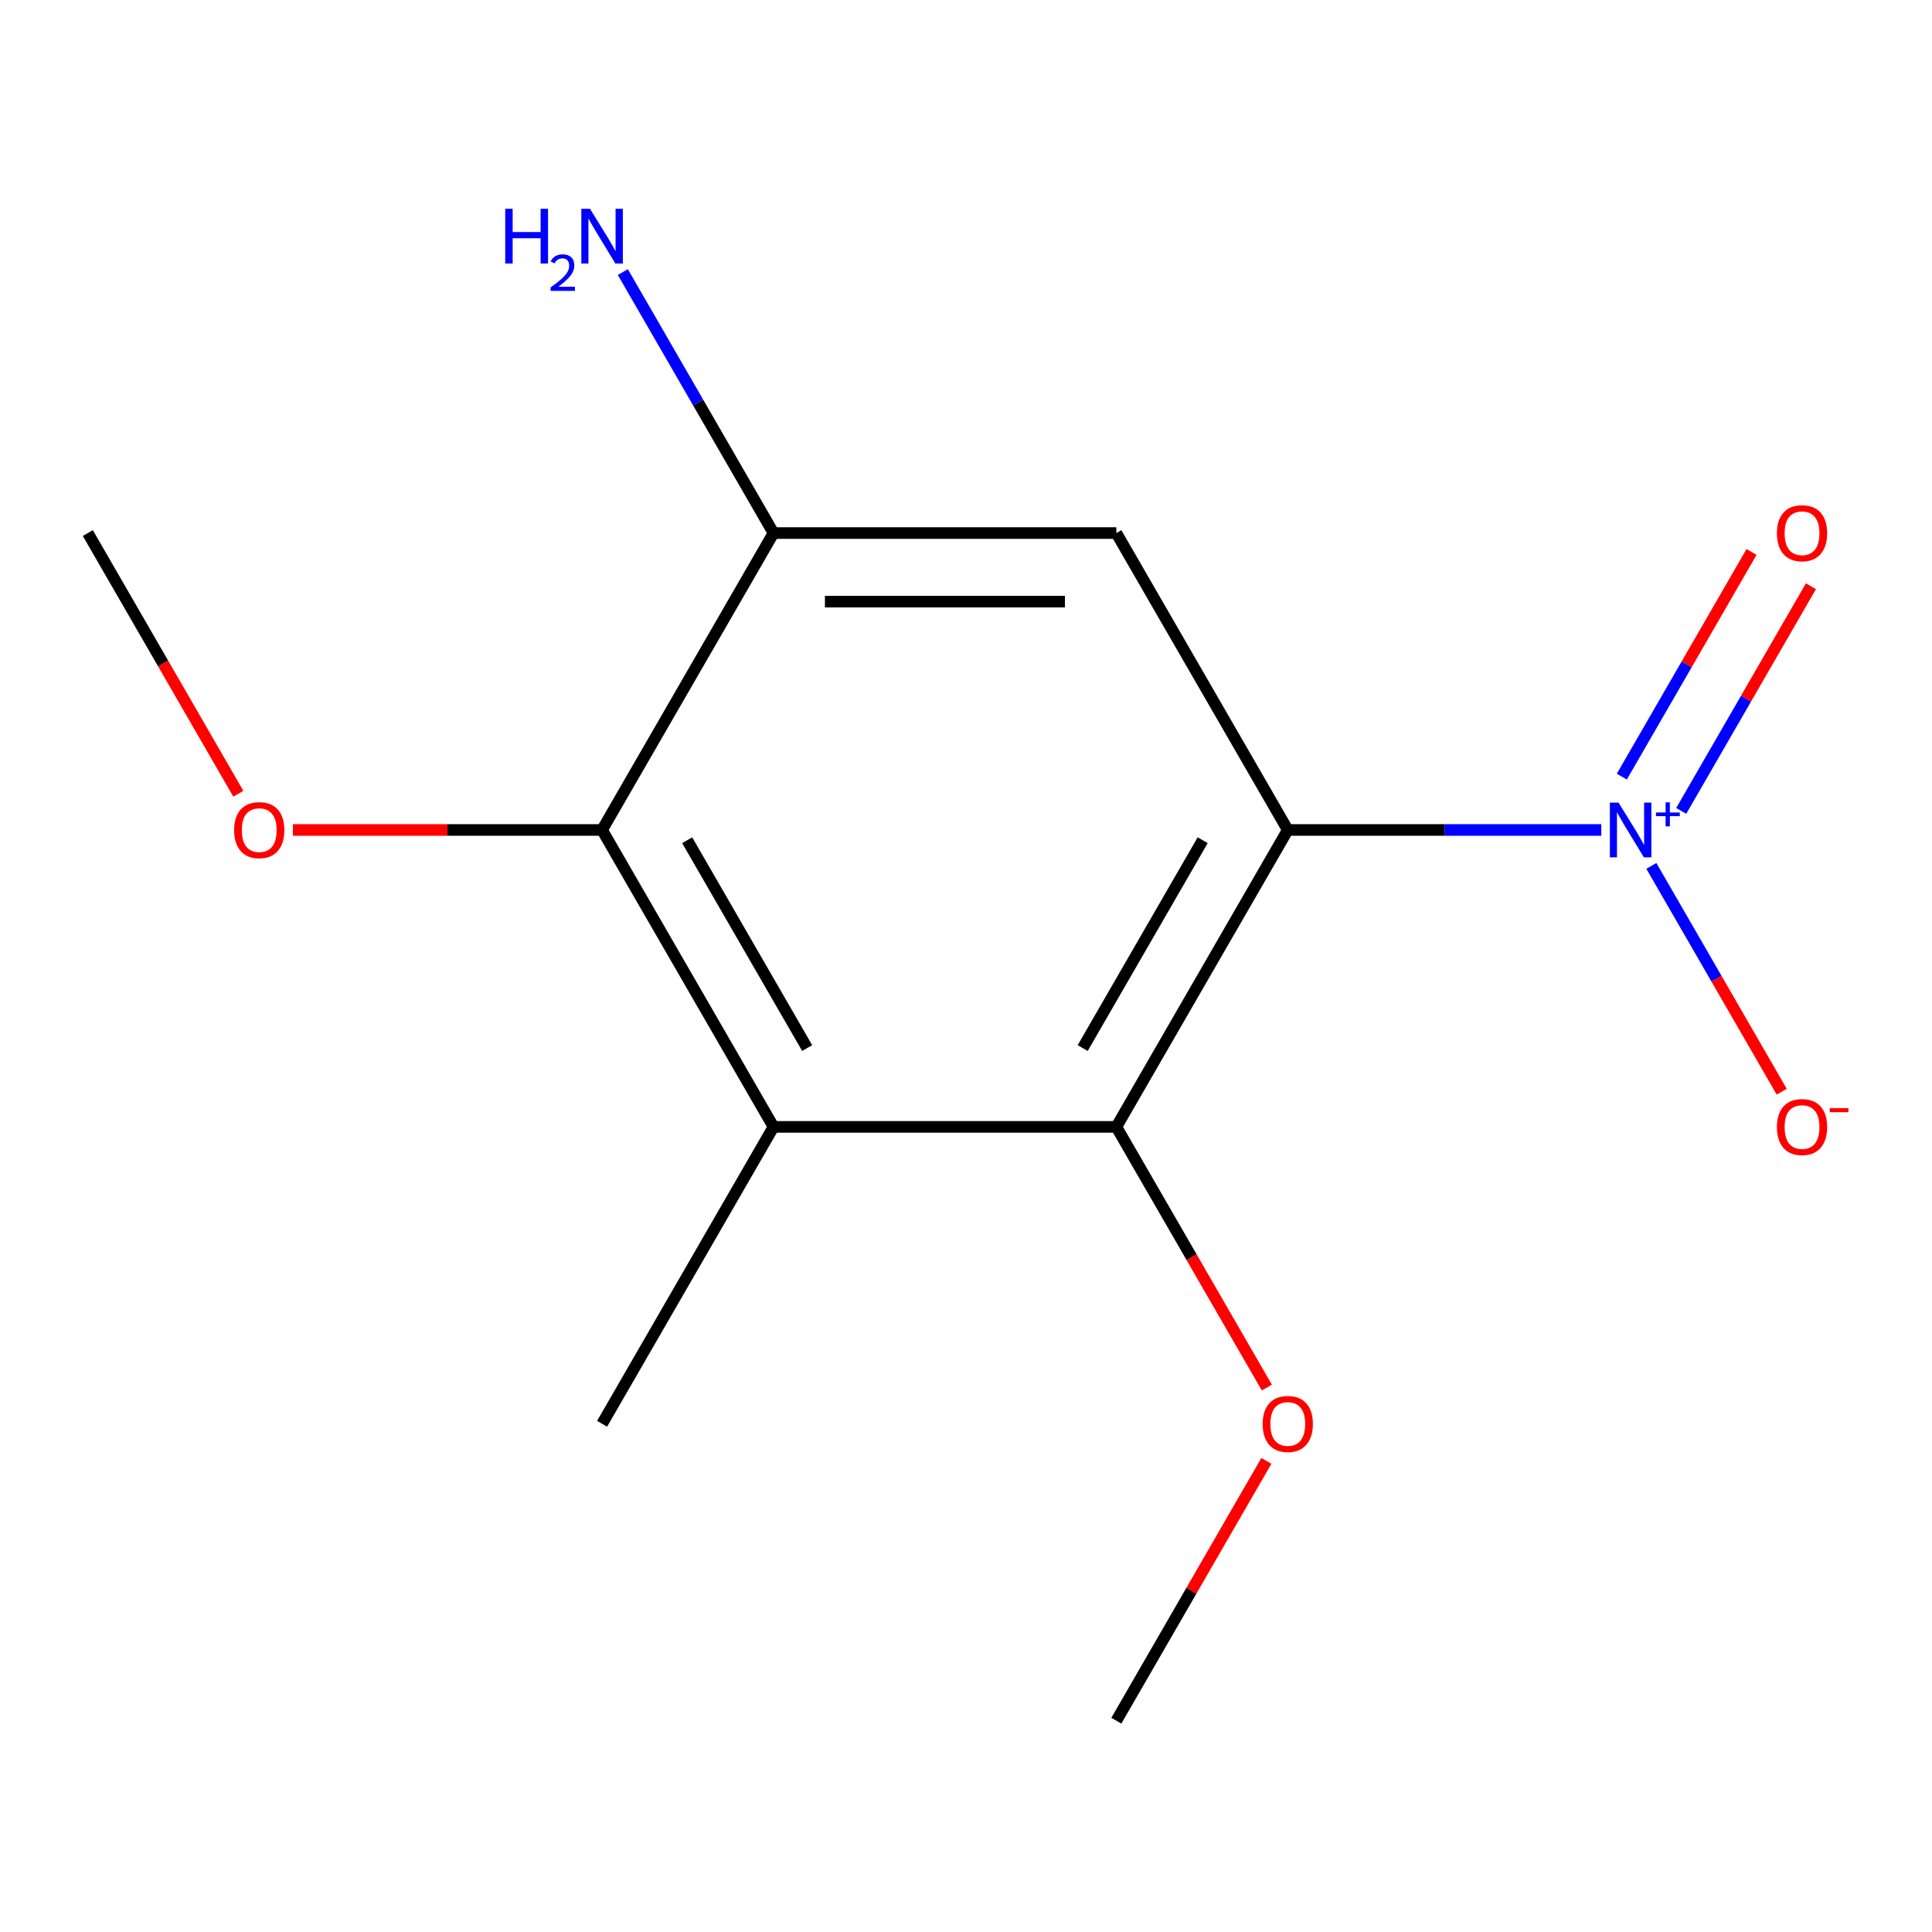 <?xml version='1.0' encoding='iso-8859-1'?>
<svg version='1.1' baseProfile='full'
              xmlns='http://www.w3.org/2000/svg'
                      xmlns:rdkit='http://www.rdkit.org/xml'
                      xmlns:xlink='http://www.w3.org/1999/xlink'
                  xml:space='preserve'
width='1000px' height='1000px' viewBox='0 0 1000 1000'>
<!-- END OF HEADER -->
<rect style='opacity:1.0;fill:#FFFFFF;stroke:none' width='1000' height='1000' x='0' y='0'> </rect>
<path class='bond-0' d='M 666.548,429.592 L 747.688,429.592' style='fill:none;fill-rule:evenodd;stroke:#000000;stroke-width:6px;stroke-linecap:butt;stroke-linejoin:miter;stroke-opacity:1' />
<path class='bond-0' d='M 747.688,429.592 L 828.827,429.592' style='fill:none;fill-rule:evenodd;stroke:#0000FF;stroke-width:6px;stroke-linecap:butt;stroke-linejoin:miter;stroke-opacity:1' />
<path class='bond-1' d='M 666.548,429.592 L 577.821,583.273' style='fill:none;fill-rule:evenodd;stroke:#000000;stroke-width:6px;stroke-linecap:butt;stroke-linejoin:miter;stroke-opacity:1' />
<path class='bond-1' d='M 622.503,434.899 L 560.394,542.476' style='fill:none;fill-rule:evenodd;stroke:#000000;stroke-width:6px;stroke-linecap:butt;stroke-linejoin:miter;stroke-opacity:1' />
<path class='bond-3' d='M 666.548,429.592 L 577.821,275.911' style='fill:none;fill-rule:evenodd;stroke:#000000;stroke-width:6px;stroke-linecap:butt;stroke-linejoin:miter;stroke-opacity:1' />
<path class='bond-6' d='M 854.74,448.189 L 888.476,506.621' style='fill:none;fill-rule:evenodd;stroke:#0000FF;stroke-width:6px;stroke-linecap:butt;stroke-linejoin:miter;stroke-opacity:1' />
<path class='bond-6' d='M 888.476,506.621 L 922.212,565.054' style='fill:none;fill-rule:evenodd;stroke:#FF0000;stroke-width:6px;stroke-linecap:butt;stroke-linejoin:miter;stroke-opacity:1' />
<path class='bond-7' d='M 870.194,419.72 L 903.762,361.58' style='fill:none;fill-rule:evenodd;stroke:#0000FF;stroke-width:6px;stroke-linecap:butt;stroke-linejoin:miter;stroke-opacity:1' />
<path class='bond-7' d='M 903.762,361.58 L 937.329,303.439' style='fill:none;fill-rule:evenodd;stroke:#FF0000;stroke-width:6px;stroke-linecap:butt;stroke-linejoin:miter;stroke-opacity:1' />
<path class='bond-7' d='M 839.458,401.974 L 873.026,343.834' style='fill:none;fill-rule:evenodd;stroke:#0000FF;stroke-width:6px;stroke-linecap:butt;stroke-linejoin:miter;stroke-opacity:1' />
<path class='bond-7' d='M 873.026,343.834 L 906.593,285.694' style='fill:none;fill-rule:evenodd;stroke:#FF0000;stroke-width:6px;stroke-linecap:butt;stroke-linejoin:miter;stroke-opacity:1' />
<path class='bond-2' d='M 577.821,583.273 L 400.365,583.273' style='fill:none;fill-rule:evenodd;stroke:#000000;stroke-width:6px;stroke-linecap:butt;stroke-linejoin:miter;stroke-opacity:1' />
<path class='bond-9' d='M 577.821,583.273 L 616.77,650.735' style='fill:none;fill-rule:evenodd;stroke:#000000;stroke-width:6px;stroke-linecap:butt;stroke-linejoin:miter;stroke-opacity:1' />
<path class='bond-9' d='M 616.77,650.735 L 655.719,718.198' style='fill:none;fill-rule:evenodd;stroke:#FF0000;stroke-width:6px;stroke-linecap:butt;stroke-linejoin:miter;stroke-opacity:1' />
<path class='bond-4' d='M 400.365,583.273 L 311.638,429.592' style='fill:none;fill-rule:evenodd;stroke:#000000;stroke-width:6px;stroke-linecap:butt;stroke-linejoin:miter;stroke-opacity:1' />
<path class='bond-4' d='M 417.792,542.476 L 355.683,434.899' style='fill:none;fill-rule:evenodd;stroke:#000000;stroke-width:6px;stroke-linecap:butt;stroke-linejoin:miter;stroke-opacity:1' />
<path class='bond-11' d='M 400.365,583.273 L 311.638,736.954' style='fill:none;fill-rule:evenodd;stroke:#000000;stroke-width:6px;stroke-linecap:butt;stroke-linejoin:miter;stroke-opacity:1' />
<path class='bond-5' d='M 577.821,275.911 L 400.365,275.911' style='fill:none;fill-rule:evenodd;stroke:#000000;stroke-width:6px;stroke-linecap:butt;stroke-linejoin:miter;stroke-opacity:1' />
<path class='bond-5' d='M 551.202,311.402 L 426.984,311.402' style='fill:none;fill-rule:evenodd;stroke:#000000;stroke-width:6px;stroke-linecap:butt;stroke-linejoin:miter;stroke-opacity:1' />
<path class='bond-10' d='M 311.638,429.592 L 231.628,429.592' style='fill:none;fill-rule:evenodd;stroke:#000000;stroke-width:6px;stroke-linecap:butt;stroke-linejoin:miter;stroke-opacity:1' />
<path class='bond-10' d='M 231.628,429.592 L 151.619,429.592' style='fill:none;fill-rule:evenodd;stroke:#FF0000;stroke-width:6px;stroke-linecap:butt;stroke-linejoin:miter;stroke-opacity:1' />
<path class='bond-14' d='M 311.638,429.592 L 400.365,275.911' style='fill:none;fill-rule:evenodd;stroke:#000000;stroke-width:6px;stroke-linecap:butt;stroke-linejoin:miter;stroke-opacity:1' />
<path class='bond-8' d='M 400.365,275.911 L 361.37,208.369' style='fill:none;fill-rule:evenodd;stroke:#000000;stroke-width:6px;stroke-linecap:butt;stroke-linejoin:miter;stroke-opacity:1' />
<path class='bond-8' d='M 361.37,208.369 L 322.374,140.827' style='fill:none;fill-rule:evenodd;stroke:#0000FF;stroke-width:6px;stroke-linecap:butt;stroke-linejoin:miter;stroke-opacity:1' />
<path class='bond-12' d='M 655.465,756.15 L 616.643,823.393' style='fill:none;fill-rule:evenodd;stroke:#FF0000;stroke-width:6px;stroke-linecap:butt;stroke-linejoin:miter;stroke-opacity:1' />
<path class='bond-12' d='M 616.643,823.393 L 577.821,890.635' style='fill:none;fill-rule:evenodd;stroke:#000000;stroke-width:6px;stroke-linecap:butt;stroke-linejoin:miter;stroke-opacity:1' />
<path class='bond-13' d='M 123.353,410.836 L 84.404,343.374' style='fill:none;fill-rule:evenodd;stroke:#FF0000;stroke-width:6px;stroke-linecap:butt;stroke-linejoin:miter;stroke-opacity:1' />
<path class='bond-13' d='M 84.404,343.374 L 45.455,275.911' style='fill:none;fill-rule:evenodd;stroke:#000000;stroke-width:6px;stroke-linecap:butt;stroke-linejoin:miter;stroke-opacity:1' />
<path  class='atom-1' d='M 837.744 415.432
L 847.024 430.432
Q 847.944 431.912, 849.424 434.592
Q 850.904 437.272, 850.984 437.432
L 850.984 415.432
L 854.744 415.432
L 854.744 443.752
L 850.864 443.752
L 840.904 427.352
Q 839.744 425.432, 838.504 423.232
Q 837.304 421.032, 836.944 420.352
L 836.944 443.752
L 833.264 443.752
L 833.264 415.432
L 837.744 415.432
' fill='#0000FF'/>
<path  class='atom-1' d='M 857.12 420.537
L 862.109 420.537
L 862.109 415.283
L 864.327 415.283
L 864.327 420.537
L 869.449 420.537
L 869.449 422.438
L 864.327 422.438
L 864.327 427.718
L 862.109 427.718
L 862.109 422.438
L 857.12 422.438
L 857.12 420.537
' fill='#0000FF'/>
<path  class='atom-7' d='M 919.732 583.353
Q 919.732 576.553, 923.092 572.753
Q 926.452 568.953, 932.732 568.953
Q 939.012 568.953, 942.372 572.753
Q 945.732 576.553, 945.732 583.353
Q 945.732 590.233, 942.332 594.153
Q 938.932 598.033, 932.732 598.033
Q 926.492 598.033, 923.092 594.153
Q 919.732 590.273, 919.732 583.353
M 932.732 594.833
Q 937.052 594.833, 939.372 591.953
Q 941.732 589.033, 941.732 583.353
Q 941.732 577.793, 939.372 574.993
Q 937.052 572.153, 932.732 572.153
Q 928.412 572.153, 926.052 574.953
Q 923.732 577.753, 923.732 583.353
Q 923.732 589.073, 926.052 591.953
Q 928.412 594.833, 932.732 594.833
' fill='#FF0000'/>
<path  class='atom-7' d='M 947.052 573.576
L 956.74 573.576
L 956.74 575.688
L 947.052 575.688
L 947.052 573.576
' fill='#FF0000'/>
<path  class='atom-8' d='M 919.732 275.991
Q 919.732 269.191, 923.092 265.391
Q 926.452 261.591, 932.732 261.591
Q 939.012 261.591, 942.372 265.391
Q 945.732 269.191, 945.732 275.991
Q 945.732 282.871, 942.332 286.791
Q 938.932 290.671, 932.732 290.671
Q 926.492 290.671, 923.092 286.791
Q 919.732 282.911, 919.732 275.991
M 932.732 287.471
Q 937.052 287.471, 939.372 284.591
Q 941.732 281.671, 941.732 275.991
Q 941.732 270.431, 939.372 267.631
Q 937.052 264.791, 932.732 264.791
Q 928.412 264.791, 926.052 267.591
Q 923.732 270.391, 923.732 275.991
Q 923.732 281.711, 926.052 284.591
Q 928.412 287.471, 932.732 287.471
' fill='#FF0000'/>
<path  class='atom-9' d='M 261.505 108.071
L 265.345 108.071
L 265.345 120.111
L 279.825 120.111
L 279.825 108.071
L 283.665 108.071
L 283.665 136.391
L 279.825 136.391
L 279.825 123.311
L 265.345 123.311
L 265.345 136.391
L 261.505 136.391
L 261.505 108.071
' fill='#0000FF'/>
<path  class='atom-9' d='M 285.038 135.397
Q 285.724 133.628, 287.361 132.651
Q 288.998 131.648, 291.268 131.648
Q 294.093 131.648, 295.677 133.179
Q 297.261 134.711, 297.261 137.43
Q 297.261 140.202, 295.202 142.789
Q 293.169 145.376, 288.945 148.439
L 297.578 148.439
L 297.578 150.551
L 284.985 150.551
L 284.985 148.782
Q 288.47 146.3, 290.529 144.452
Q 292.614 142.604, 293.618 140.941
Q 294.621 139.278, 294.621 137.562
Q 294.621 135.767, 293.723 134.763
Q 292.826 133.76, 291.268 133.76
Q 289.763 133.76, 288.76 134.367
Q 287.757 134.975, 287.044 136.321
L 285.038 135.397
' fill='#0000FF'/>
<path  class='atom-9' d='M 305.378 108.071
L 314.658 123.071
Q 315.578 124.551, 317.058 127.231
Q 318.538 129.911, 318.618 130.071
L 318.618 108.071
L 322.378 108.071
L 322.378 136.391
L 318.498 136.391
L 308.538 119.991
Q 307.378 118.071, 306.138 115.871
Q 304.938 113.671, 304.578 112.991
L 304.578 136.391
L 300.898 136.391
L 300.898 108.071
L 305.378 108.071
' fill='#0000FF'/>
<path  class='atom-10' d='M 653.548 737.034
Q 653.548 730.234, 656.908 726.434
Q 660.268 722.634, 666.548 722.634
Q 672.828 722.634, 676.188 726.434
Q 679.548 730.234, 679.548 737.034
Q 679.548 743.914, 676.148 747.834
Q 672.748 751.714, 666.548 751.714
Q 660.308 751.714, 656.908 747.834
Q 653.548 743.954, 653.548 737.034
M 666.548 748.514
Q 670.868 748.514, 673.188 745.634
Q 675.548 742.714, 675.548 737.034
Q 675.548 731.474, 673.188 728.674
Q 670.868 725.834, 666.548 725.834
Q 662.228 725.834, 659.868 728.634
Q 657.548 731.434, 657.548 737.034
Q 657.548 742.754, 659.868 745.634
Q 662.228 748.514, 666.548 748.514
' fill='#FF0000'/>
<path  class='atom-11' d='M 121.182 429.672
Q 121.182 422.872, 124.542 419.072
Q 127.902 415.272, 134.182 415.272
Q 140.462 415.272, 143.822 419.072
Q 147.182 422.872, 147.182 429.672
Q 147.182 436.552, 143.782 440.472
Q 140.382 444.352, 134.182 444.352
Q 127.942 444.352, 124.542 440.472
Q 121.182 436.592, 121.182 429.672
M 134.182 441.152
Q 138.502 441.152, 140.822 438.272
Q 143.182 435.352, 143.182 429.672
Q 143.182 424.112, 140.822 421.312
Q 138.502 418.472, 134.182 418.472
Q 129.862 418.472, 127.502 421.272
Q 125.182 424.072, 125.182 429.672
Q 125.182 435.392, 127.502 438.272
Q 129.862 441.152, 134.182 441.152
' fill='#FF0000'/>
</svg>
